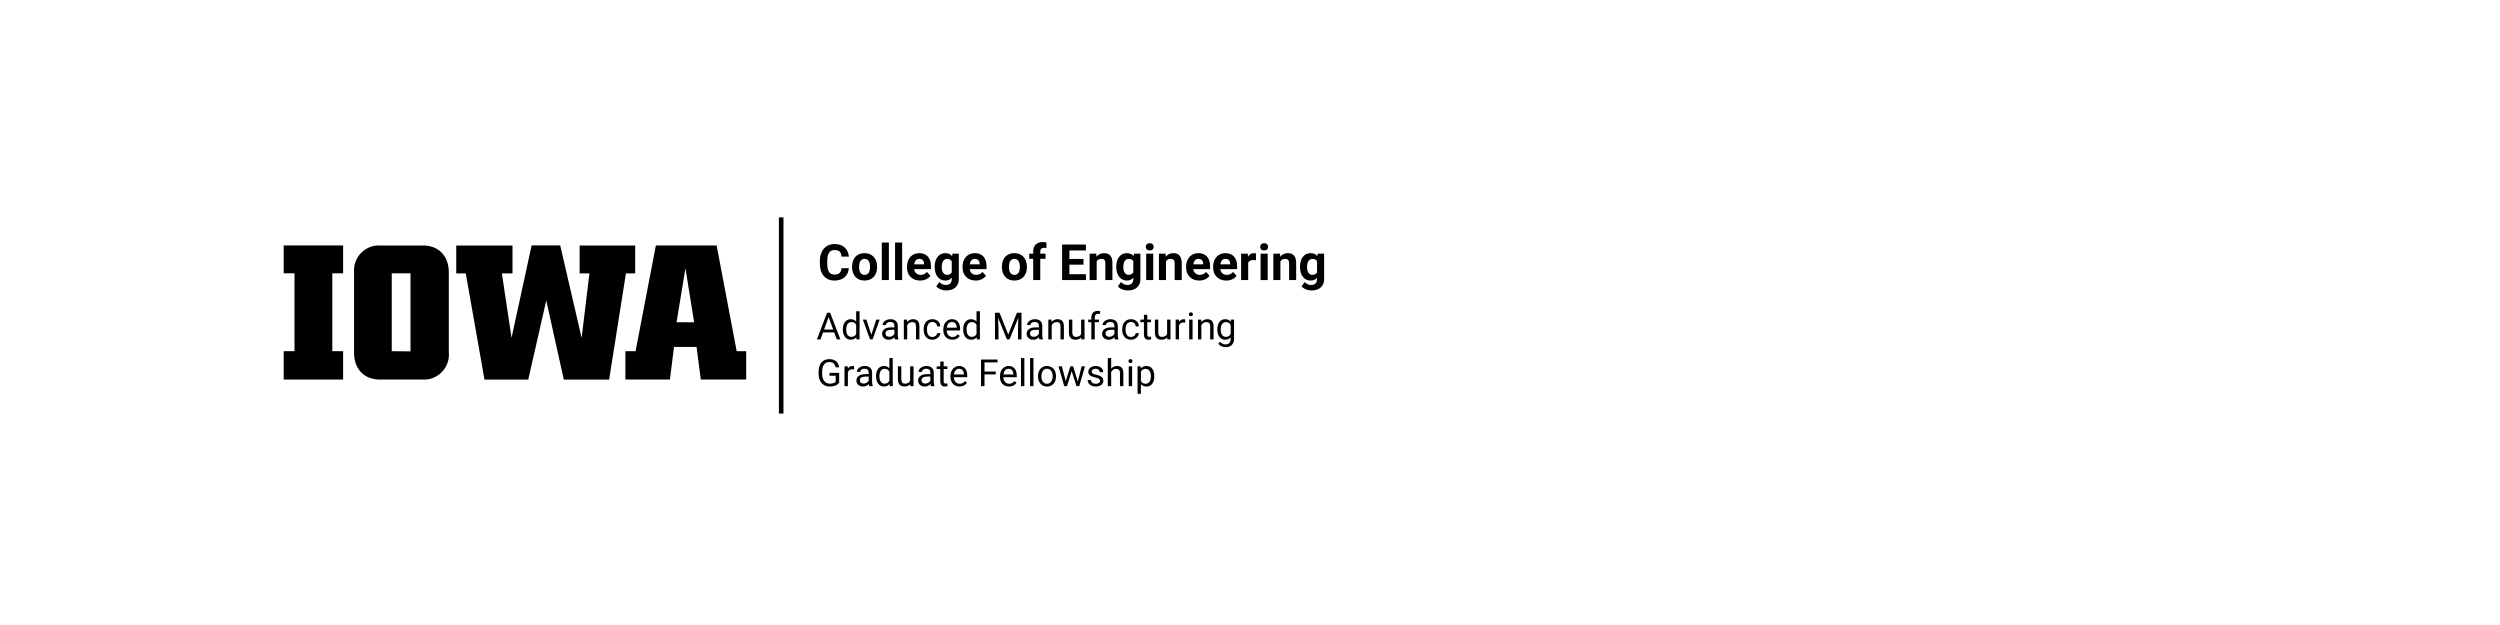 <?xml version="1.0"?>
<svg version="1.1" xmlns="http://www.w3.org/2000/svg" viewBox="0 0 400 100" role="img" aria-label="The University of Iowa College of Engineering Advanced Manufacturing&#13; Graduate Fellowship"><path fill="#000000" d="M54.9,43.73H53.17V56.19H54.9v4.54H45.39V56.19h1.73V43.73H45.39V39.27H54.9Z"/><path fill="#000000" d="M67.68,60.73H60.79c-2.5,0-4.14-1.64-4.14-4.33V43.59a4,4,0,0,1,3.66-4.31,3.85,3.85,0,0,1,.48,0h6.89c2.5,0,4.13,1.67,4.13,4.32V56.37a4,4,0,0,1-3.62,4.35A4.34,4.34,0,0,1,67.68,60.73Zm-2-4.51V43.73h-3V56.19Z"/><path fill="#000000" d="M74.52,43.74H73V39.28h9v4.46H80.3l1.55,10.31,3.21-14.79h4.57l3.43,14.79,1.25-10.31H92.74V39.28h8.89v4.46h-1.48l-2.69,17H90.21L87.4,48.08,84.52,60.74h-7Z"/><path fill="#000000" d="M100.06,56.19h1.63l3.25-16.92h9.72l3.21,16.92h1.52v4.54h-7.26l-.68-5.22h-3.61l-.65,5.22h-7.13Zm11-4.63-1.39-8.65-1.42,8.65Z"/><path fill="#000000" d="M135.81,42.915C135.766,43.527,135.54,44.009,135.133,44.36C134.725,44.712,134.188,44.888,133.521,44.888C132.792,44.888,132.218,44.642,131.801,44.151C131.383,43.66,131.174,42.987,131.174,42.13C131.174,42.13,131.174,41.782,131.174,41.782C131.174,41.235,131.27,40.754,131.463,40.337C131.655,39.92,131.931,39.601,132.289,39.378C132.647,39.155,133.063,39.044,133.537,39.044C134.193,39.044,134.722,39.22,135.123,39.571C135.524,39.923,135.756,40.416,135.818,41.052C135.818,41.052,134.646,41.052,134.646,41.052C134.618,40.685,134.515,40.418,134.34,40.253C134.164,40.088,133.896,40.005,133.537,40.005C133.146,40.005,132.854,40.145,132.66,40.425C132.466,40.705,132.366,41.139,132.361,41.728C132.361,41.728,132.361,42.157,132.361,42.157C132.361,42.772,132.454,43.221,132.64,43.505C132.827,43.789,133.12,43.931,133.521,43.931C133.883,43.931,134.153,43.848,134.332,43.683C134.51,43.517,134.612,43.261,134.638,42.915C134.638,42.915,135.81,42.915,135.81,42.915Z M136.33,42.657C136.33,42.238,136.411,41.864,136.572,41.536C136.733,41.208,136.966,40.954,137.269,40.774C137.573,40.595,137.925,40.505,138.326,40.505C138.896,40.505,139.362,40.679,139.722,41.028C140.083,41.377,140.284,41.851,140.326,42.45C140.326,42.45,140.334,42.739,140.334,42.739C140.334,43.388,140.153,43.908,139.791,44.3C139.429,44.692,138.943,44.888,138.334,44.888C137.724,44.888,137.238,44.692,136.875,44.302C136.511,43.911,136.33,43.38,136.33,42.708C136.33,42.708,136.33,42.657,136.33,42.657Z M137.459,42.739C137.459,43.14,137.534,43.447,137.685,43.659C137.836,43.871,138.052,43.978,138.334,43.978C138.607,43.978,138.821,43.873,138.974,43.663C139.128,43.453,139.205,43.118,139.205,42.657C139.205,42.264,139.128,41.959,138.974,41.743C138.821,41.527,138.605,41.419,138.326,41.419C138.05,41.419,137.836,41.526,137.685,41.741C137.534,41.956,137.459,42.289,137.459,42.739Z M142.22,44.81C142.22,44.81,141.088,44.81,141.088,44.81C141.088,44.81,141.088,38.81,141.088,38.81C141.088,38.81,142.22,38.81,142.22,38.81C142.22,38.81,142.22,44.81,142.22,44.81Z M144.342,44.81C144.342,44.81,143.209,44.81,143.209,44.81C143.209,44.81,143.209,38.81,143.209,38.81C143.209,38.81,144.342,38.81,144.342,38.81C144.342,38.81,144.342,44.81,144.342,44.81Z M147.217,44.888C146.597,44.888,146.092,44.698,145.703,44.317C145.314,43.937,145.119,43.431,145.119,42.798C145.119,42.798,145.119,42.688,145.119,42.688C145.119,42.264,145.201,41.884,145.365,41.55C145.529,41.215,145.761,40.957,146.062,40.776C146.363,40.595,146.706,40.505,147.092,40.505C147.67,40.505,148.125,40.687,148.457,41.052C148.789,41.416,148.955,41.933,148.955,42.603C148.955,42.603,148.955,43.063,148.955,43.063C148.955,43.063,146.263,43.063,146.263,43.063C146.3,43.34,146.41,43.561,146.593,43.728C146.777,43.894,147.01,43.978,147.291,43.978C147.726,43.978,148.065,43.82,148.31,43.505C148.31,43.505,148.865,44.126,148.865,44.126C148.696,44.366,148.467,44.552,148.177,44.687C147.888,44.821,147.568,44.888,147.217,44.888Z M147.088,41.419C146.864,41.419,146.682,41.494,146.543,41.645C146.403,41.797,146.314,42.013,146.275,42.294C146.275,42.294,147.845,42.294,147.845,42.294C147.845,42.294,147.845,42.204,147.845,42.204C147.84,41.954,147.773,41.761,147.642,41.624C147.512,41.487,147.327,41.419,147.088,41.419Z M149.549,42.665C149.549,42.017,149.703,41.494,150.011,41.099C150.32,40.703,150.736,40.505,151.26,40.505C151.723,40.505,152.084,40.664,152.342,40.981C152.342,40.981,152.388,40.583,152.388,40.583C152.388,40.583,153.412,40.583,153.412,40.583C153.412,40.583,153.412,44.669,153.412,44.669C153.412,45.039,153.328,45.36,153.16,45.634C152.992,45.907,152.756,46.116,152.451,46.259C152.146,46.402,151.789,46.474,151.381,46.474C151.071,46.474,150.769,46.412,150.474,46.288C150.18,46.164,149.957,46.005,149.806,45.81C149.806,45.81,150.306,45.122,150.306,45.122C150.588,45.437,150.929,45.595,151.33,45.595C151.629,45.595,151.862,45.515,152.029,45.354C152.196,45.194,152.279,44.967,152.279,44.673C152.279,44.673,152.279,44.446,152.279,44.446C152.019,44.741,151.676,44.888,151.252,44.888C150.744,44.888,150.333,44.689,150.019,44.292C149.705,43.895,149.549,43.368,149.549,42.712C149.549,42.712,149.549,42.665,149.549,42.665Z M150.677,42.747C150.677,43.13,150.754,43.43,150.908,43.647C151.062,43.865,151.273,43.974,151.541,43.974C151.885,43.974,152.131,43.845,152.279,43.587C152.279,43.587,152.279,41.81,152.279,41.81C152.128,41.552,151.885,41.423,151.549,41.423C151.278,41.423,151.065,41.534,150.91,41.755C150.755,41.976,150.677,42.307,150.677,42.747Z M156.107,44.888C155.487,44.888,154.983,44.698,154.593,44.317C154.204,43.937,154.01,43.431,154.01,42.798C154.01,42.798,154.01,42.688,154.01,42.688C154.01,42.264,154.092,41.884,154.256,41.55C154.42,41.215,154.652,40.957,154.953,40.776C155.254,40.595,155.597,40.505,155.982,40.505C156.56,40.505,157.015,40.687,157.347,41.052C157.679,41.416,157.845,41.933,157.845,42.603C157.845,42.603,157.845,43.063,157.845,43.063C157.845,43.063,155.154,43.063,155.154,43.063C155.19,43.34,155.301,43.561,155.484,43.728C155.668,43.894,155.9,43.978,156.181,43.978C156.616,43.978,156.956,43.82,157.201,43.505C157.201,43.505,157.756,44.126,157.756,44.126C157.586,44.366,157.357,44.552,157.068,44.687C156.779,44.821,156.459,44.888,156.107,44.888Z M155.978,41.419C155.754,41.419,155.573,41.494,155.433,41.645C155.294,41.797,155.205,42.013,155.166,42.294C155.166,42.294,156.736,42.294,156.736,42.294C156.736,42.294,156.736,42.204,156.736,42.204C156.731,41.954,156.663,41.761,156.533,41.624C156.403,41.487,156.218,41.419,155.978,41.419Z M157.662,44.81Z M160.302,42.657C160.302,42.238,160.383,41.864,160.545,41.536C160.706,41.208,160.939,40.954,161.242,40.774C161.545,40.595,161.898,40.505,162.299,40.505C162.869,40.505,163.334,40.679,163.695,41.028C164.056,41.377,164.257,41.851,164.299,42.45C164.299,42.45,164.306,42.739,164.306,42.739C164.306,43.388,164.125,43.908,163.763,44.3C163.401,44.692,162.916,44.888,162.306,44.888C161.697,44.888,161.211,44.692,160.847,44.302C160.484,43.911,160.302,43.38,160.302,42.708C160.302,42.708,160.302,42.657,160.302,42.657Z M161.431,42.739C161.431,43.14,161.507,43.447,161.658,43.659C161.809,43.871,162.025,43.978,162.306,43.978C162.58,43.978,162.793,43.873,162.947,43.663C163.101,43.453,163.177,43.118,163.177,42.657C163.177,42.264,163.101,41.959,162.947,41.743C162.793,41.527,162.577,41.419,162.299,41.419C162.023,41.419,161.809,41.526,161.658,41.741C161.507,41.956,161.431,42.289,161.431,42.739Z M165.31,44.81C165.31,44.81,165.31,41.411,165.31,41.411C165.31,41.411,164.681,41.411,164.681,41.411C164.681,41.411,164.681,40.583,164.681,40.583C164.681,40.583,165.31,40.583,165.31,40.583C165.31,40.583,165.31,40.224,165.31,40.224C165.31,39.75,165.446,39.382,165.718,39.12C165.991,38.858,166.371,38.728,166.861,38.728C167.017,38.728,167.209,38.754,167.435,38.806C167.435,38.806,167.424,39.681,167.424,39.681C167.33,39.657,167.215,39.645,167.08,39.645C166.655,39.645,166.443,39.845,166.443,40.243C166.443,40.243,166.443,40.583,166.443,40.583C166.443,40.583,167.283,40.583,167.283,40.583C167.283,40.583,167.283,41.411,167.283,41.411C167.283,41.411,166.443,41.411,166.443,41.411C166.443,41.411,166.443,44.81,166.443,44.81C166.443,44.81,165.31,44.81,165.31,44.81Z M167.045,44.81Z M173.357,42.345C173.357,42.345,171.107,42.345,171.107,42.345C171.107,42.345,171.107,43.868,171.107,43.868C171.107,43.868,173.748,43.868,173.748,43.868C173.748,43.868,173.748,44.81,173.748,44.81C173.748,44.81,169.935,44.81,169.935,44.81C169.935,44.81,169.935,39.122,169.935,39.122C169.935,39.122,173.74,39.122,173.74,39.122C173.74,39.122,173.74,40.071,173.74,40.071C173.74,40.071,171.107,40.071,171.107,40.071C171.107,40.071,171.107,41.427,171.107,41.427C171.107,41.427,173.357,41.427,173.357,41.427C173.357,41.427,173.357,42.345,173.357,42.345Z M175.4,40.583C175.4,40.583,175.435,41.071,175.435,41.071C175.737,40.694,176.142,40.505,176.65,40.505C177.098,40.505,177.431,40.636,177.65,40.899C177.869,41.162,177.981,41.556,177.986,42.079C177.986,42.079,177.986,44.81,177.986,44.81C177.986,44.81,176.857,44.81,176.857,44.81C176.857,44.81,176.857,42.106,176.857,42.106C176.857,41.867,176.805,41.693,176.701,41.585C176.597,41.477,176.424,41.423,176.181,41.423C175.864,41.423,175.625,41.558,175.467,41.829C175.467,41.829,175.467,44.81,175.467,44.81C175.467,44.81,174.338,44.81,174.338,44.81C174.338,44.81,174.338,40.583,174.338,40.583C174.338,40.583,175.4,40.583,175.4,40.583Z M178.599,42.665C178.599,42.017,178.754,41.494,179.062,41.099C179.371,40.703,179.787,40.505,180.31,40.505C180.774,40.505,181.135,40.664,181.392,40.981C181.392,40.981,181.439,40.583,181.439,40.583C181.439,40.583,182.463,40.583,182.463,40.583C182.463,40.583,182.463,44.669,182.463,44.669C182.463,45.039,182.379,45.36,182.211,45.634C182.043,45.907,181.806,46.116,181.502,46.259C181.197,46.402,180.84,46.474,180.431,46.474C180.121,46.474,179.819,46.412,179.525,46.288C179.231,46.164,179.008,46.005,178.857,45.81C178.857,45.81,179.357,45.122,179.357,45.122C179.638,45.437,179.98,45.595,180.381,45.595C180.68,45.595,180.913,45.515,181.08,45.354C181.246,45.194,181.33,44.967,181.33,44.673C181.33,44.673,181.33,44.446,181.33,44.446C181.069,44.741,180.727,44.888,180.302,44.888C179.795,44.888,179.384,44.689,179.07,44.292C178.756,43.895,178.599,43.368,178.599,42.712C178.599,42.712,178.599,42.665,178.599,42.665Z M179.728,42.747C179.728,43.13,179.805,43.43,179.959,43.647C180.112,43.865,180.323,43.974,180.592,43.974C180.935,43.974,181.181,43.845,181.33,43.587C181.33,43.587,181.33,41.81,181.33,41.81C181.179,41.552,180.935,41.423,180.599,41.423C180.329,41.423,180.116,41.534,179.961,41.755C179.806,41.976,179.728,42.307,179.728,42.747Z M184.521,44.81C184.521,44.81,183.388,44.81,183.388,44.81C183.388,44.81,183.388,40.583,183.388,40.583C183.388,40.583,184.521,40.583,184.521,40.583C184.521,40.583,184.521,44.81,184.521,44.81Z M183.322,39.489C183.322,39.32,183.379,39.181,183.492,39.071C183.605,38.962,183.76,38.907,183.955,38.907C184.148,38.907,184.301,38.962,184.416,39.071C184.53,39.181,184.588,39.32,184.588,39.489C184.588,39.661,184.53,39.802,184.414,39.911C184.298,40.02,184.145,40.075,183.955,40.075C183.765,40.075,183.612,40.02,183.496,39.911C183.38,39.802,183.322,39.661,183.322,39.489Z M186.49,40.583C186.49,40.583,186.525,41.071,186.525,41.071C186.827,40.694,187.232,40.505,187.74,40.505C188.188,40.505,188.521,40.636,188.74,40.899C188.959,41.162,189.071,41.556,189.076,42.079C189.076,42.079,189.076,44.81,189.076,44.81C189.076,44.81,187.947,44.81,187.947,44.81C187.947,44.81,187.947,42.106,187.947,42.106C187.947,41.867,187.895,41.693,187.791,41.585C187.687,41.477,187.513,41.423,187.271,41.423C186.954,41.423,186.715,41.558,186.556,41.829C186.556,41.829,186.556,44.81,186.556,44.81C186.556,44.81,185.427,44.81,185.427,44.81C185.427,44.81,185.427,40.583,185.427,40.583C185.427,40.583,186.49,40.583,186.49,40.583Z M191.877,44.888C191.257,44.888,190.752,44.698,190.363,44.317C189.974,43.937,189.779,43.431,189.779,42.798C189.779,42.798,189.779,42.688,189.779,42.688C189.779,42.264,189.861,41.884,190.025,41.55C190.189,41.215,190.422,40.957,190.722,40.776C191.023,40.595,191.366,40.505,191.752,40.505C192.33,40.505,192.785,40.687,193.117,41.052C193.449,41.416,193.615,41.933,193.615,42.603C193.615,42.603,193.615,43.063,193.615,43.063C193.615,43.063,190.924,43.063,190.924,43.063C190.96,43.34,191.07,43.561,191.254,43.728C191.437,43.894,191.67,43.978,191.951,43.978C192.386,43.978,192.726,43.82,192.97,43.505C192.97,43.505,193.525,44.126,193.525,44.126C193.356,44.366,193.127,44.552,192.838,44.687C192.549,44.821,192.228,44.888,191.877,44.888Z M191.748,41.419C191.524,41.419,191.342,41.494,191.203,41.645C191.064,41.797,190.974,42.013,190.935,42.294C190.935,42.294,192.506,42.294,192.506,42.294C192.506,42.294,192.506,42.204,192.506,42.204C192.5,41.954,192.433,41.761,192.302,41.624C192.172,41.487,191.987,41.419,191.748,41.419Z M196.201,44.888C195.581,44.888,195.077,44.698,194.687,44.317C194.298,43.937,194.103,43.431,194.103,42.798C194.103,42.798,194.103,42.688,194.103,42.688C194.103,42.264,194.185,41.884,194.349,41.55C194.513,41.215,194.746,40.957,195.047,40.776C195.347,40.595,195.69,40.505,196.076,40.505C196.654,40.505,197.109,40.687,197.441,41.052C197.773,41.416,197.939,41.933,197.939,42.603C197.939,42.603,197.939,43.063,197.939,43.063C197.939,43.063,195.248,43.063,195.248,43.063C195.284,43.34,195.394,43.561,195.578,43.728C195.761,43.894,195.994,43.978,196.275,43.978C196.71,43.978,197.05,43.82,197.295,43.505C197.295,43.505,197.849,44.126,197.849,44.126C197.68,44.366,197.451,44.552,197.162,44.687C196.873,44.821,196.552,44.888,196.201,44.888Z M196.072,41.419C195.848,41.419,195.666,41.494,195.527,41.645C195.388,41.797,195.299,42.013,195.26,42.294C195.26,42.294,196.83,42.294,196.83,42.294C196.83,42.294,196.83,42.204,196.83,42.204C196.825,41.954,196.757,41.761,196.627,41.624C196.496,41.487,196.312,41.419,196.072,41.419Z M200.955,41.642C200.801,41.621,200.666,41.61,200.549,41.61C200.121,41.61,199.842,41.755,199.709,42.044C199.709,42.044,199.709,44.81,199.709,44.81C199.709,44.81,198.58,44.81,198.58,44.81C198.58,44.81,198.58,40.583,198.58,40.583C198.58,40.583,199.646,40.583,199.646,40.583C199.646,40.583,199.677,41.087,199.677,41.087C199.904,40.699,200.218,40.505,200.619,40.505C200.744,40.505,200.861,40.522,200.97,40.556C200.97,40.556,200.955,41.642,200.955,41.642Z M202.83,44.81C202.83,44.81,201.697,44.81,201.697,44.81C201.697,44.81,201.697,40.583,201.697,40.583C201.697,40.583,202.83,40.583,202.83,40.583C202.83,40.583,202.83,44.81,202.83,44.81Z M201.631,39.489C201.631,39.32,201.687,39.181,201.801,39.071C201.914,38.962,202.068,38.907,202.263,38.907C202.456,38.907,202.61,38.962,202.724,39.071C202.839,39.181,202.896,39.32,202.896,39.489C202.896,39.661,202.838,39.802,202.722,39.911C202.607,40.02,202.454,40.075,202.263,40.075C202.073,40.075,201.92,40.02,201.804,39.911C201.689,39.802,201.631,39.661,201.631,39.489Z M204.799,40.583C204.799,40.583,204.834,41.071,204.834,41.071C205.136,40.694,205.541,40.505,206.049,40.505C206.496,40.505,206.83,40.636,207.049,40.899C207.267,41.162,207.379,41.556,207.385,42.079C207.385,42.079,207.385,44.81,207.385,44.81C207.385,44.81,206.256,44.81,206.256,44.81C206.256,44.81,206.256,42.106,206.256,42.106C206.256,41.867,206.204,41.693,206.099,41.585C205.995,41.477,205.822,41.423,205.58,41.423C205.262,41.423,205.024,41.558,204.865,41.829C204.865,41.829,204.865,44.81,204.865,44.81C204.865,44.81,203.736,44.81,203.736,44.81C203.736,44.81,203.736,40.583,203.736,40.583C203.736,40.583,204.799,40.583,204.799,40.583Z M207.998,42.665C207.998,42.017,208.152,41.494,208.461,41.099C208.769,40.703,209.185,40.505,209.709,40.505C210.172,40.505,210.533,40.664,210.791,40.981C210.791,40.981,210.838,40.583,210.838,40.583C210.838,40.583,211.861,40.583,211.861,40.583C211.861,40.583,211.861,44.669,211.861,44.669C211.861,45.039,211.777,45.36,211.609,45.634C211.441,45.907,211.205,46.116,210.9,46.259C210.595,46.402,210.239,46.474,209.83,46.474C209.52,46.474,209.218,46.412,208.924,46.288C208.629,46.164,208.407,46.005,208.256,45.81C208.256,45.81,208.756,45.122,208.756,45.122C209.037,45.437,209.378,45.595,209.779,45.595C210.079,45.595,210.312,45.515,210.478,45.354C210.645,45.194,210.728,44.967,210.728,44.673C210.728,44.673,210.728,44.446,210.728,44.446C210.468,44.741,210.125,44.888,209.701,44.888C209.193,44.888,208.782,44.689,208.468,44.292C208.155,43.895,207.998,43.368,207.998,42.712C207.998,42.712,207.998,42.665,207.998,42.665Z M209.127,42.747C209.127,43.13,209.204,43.43,209.357,43.647C209.511,43.865,209.722,43.974,209.99,43.974C210.334,43.974,210.58,43.845,210.728,43.587C210.728,43.587,210.728,41.81,210.728,41.81C210.577,41.552,210.334,41.423,209.998,41.423C209.727,41.423,209.514,41.534,209.359,41.755C209.204,41.976,209.127,42.307,209.127,42.747Z"/><path fill="#000000" d="M133.473,53.187C133.473,53.187,131.686,53.187,131.686,53.187C131.686,53.187,131.285,54.301,131.285,54.301C131.285,54.301,130.705,54.301,130.705,54.301C130.705,54.301,132.334,50.035,132.334,50.035C132.334,50.035,132.826,50.035,132.826,50.035C132.826,50.035,134.458,54.301,134.458,54.301C134.458,54.301,133.881,54.301,133.881,54.301C133.881,54.301,133.473,53.187,133.473,53.187Z M131.856,52.725C131.856,52.725,133.306,52.725,133.306,52.725C133.306,52.725,132.58,50.729,132.58,50.729C132.58,50.729,131.856,52.725,131.856,52.725Z M134.853,52.689C134.853,52.203,134.968,51.812,135.199,51.516C135.429,51.22,135.731,51.072,136.104,51.072C136.475,51.072,136.769,51.199,136.986,51.453C136.986,51.453,136.986,49.801,136.986,49.801C136.986,49.801,137.528,49.801,137.528,49.801C137.528,49.801,137.528,54.301,137.528,54.301C137.528,54.301,137.03,54.301,137.03,54.301C137.03,54.301,137.004,53.961,137.004,53.961C136.787,54.226,136.485,54.359,136.098,54.359C135.731,54.359,135.432,54.209,135.2,53.908C134.969,53.607,134.853,53.215,134.853,52.73C134.853,52.73,134.853,52.689,134.853,52.689Z M135.395,52.751C135.395,53.11,135.469,53.392,135.618,53.595C135.766,53.798,135.971,53.899,136.233,53.899C136.577,53.899,136.828,53.745,136.986,53.436C136.986,53.436,136.986,51.98,136.986,51.98C136.824,51.682,136.575,51.532,136.239,51.532C135.973,51.532,135.766,51.635,135.618,51.84C135.469,52.045,135.395,52.349,135.395,52.751Z M139.415,53.565C139.415,53.565,140.2,51.131,140.2,51.131C140.2,51.131,140.754,51.131,140.754,51.131C140.754,51.131,139.617,54.301,139.617,54.301C139.617,54.301,139.204,54.301,139.204,54.301C139.204,54.301,138.055,51.131,138.055,51.131C138.055,51.131,138.609,51.131,138.609,51.131C138.609,51.131,139.415,53.565,139.415,53.565Z M143.188,54.301C143.157,54.238,143.132,54.127,143.112,53.967C142.86,54.228,142.559,54.359,142.21,54.359C141.897,54.359,141.641,54.271,141.441,54.094C141.24,53.917,141.14,53.693,141.14,53.422C141.14,53.092,141.266,52.835,141.517,52.653C141.768,52.47,142.121,52.379,142.576,52.379C142.576,52.379,143.103,52.379,143.103,52.379C143.103,52.379,143.103,52.13,143.103,52.13C143.103,51.94,143.047,51.789,142.933,51.677C142.82,51.565,142.653,51.509,142.432,51.509C142.239,51.509,142.077,51.558,141.946,51.655C141.815,51.753,141.75,51.871,141.75,52.01C141.75,52.01,141.205,52.01,141.205,52.01C141.205,51.851,141.261,51.699,141.373,51.551C141.486,51.404,141.638,51.287,141.83,51.201C142.023,51.115,142.234,51.072,142.465,51.072C142.83,51.072,143.116,51.163,143.323,51.346C143.53,51.529,143.637,51.78,143.645,52.1C143.645,52.1,143.645,53.559,143.645,53.559C143.645,53.85,143.682,54.082,143.757,54.254C143.757,54.254,143.757,54.301,143.757,54.301C143.757,54.301,143.188,54.301,143.188,54.301Z M142.289,53.888C142.459,53.888,142.62,53.844,142.772,53.756C142.925,53.668,143.035,53.554,143.103,53.413C143.103,53.413,143.103,52.763,143.103,52.763C143.103,52.763,142.678,52.763,142.678,52.763C142.014,52.763,141.682,52.957,141.682,53.346C141.682,53.516,141.739,53.648,141.852,53.744C141.966,53.84,142.111,53.888,142.289,53.888Z M145.125,51.131C145.125,51.131,145.142,51.529,145.142,51.529C145.385,51.225,145.701,51.072,146.092,51.072C146.761,51.072,147.099,51.45,147.105,52.206C147.105,52.206,147.105,54.301,147.105,54.301C147.105,54.301,146.563,54.301,146.563,54.301C146.563,54.301,146.563,52.203,146.563,52.203C146.561,51.975,146.509,51.806,146.406,51.696C146.304,51.587,146.144,51.532,145.927,51.532C145.752,51.532,145.597,51.579,145.465,51.673C145.332,51.767,145.228,51.89,145.154,52.042C145.154,52.042,145.154,54.301,145.154,54.301C145.154,54.301,144.612,54.301,144.612,54.301C144.612,54.301,144.612,51.131,144.612,51.131C144.612,51.131,145.125,51.131,145.125,51.131Z M149.194,53.917C149.387,53.917,149.556,53.858,149.701,53.741C149.845,53.624,149.926,53.477,149.941,53.302C149.941,53.302,150.454,53.302,150.454,53.302C150.444,53.483,150.382,53.656,150.266,53.82C150.151,53.984,149.997,54.115,149.805,54.213C149.613,54.31,149.409,54.359,149.194,54.359C148.762,54.359,148.419,54.215,148.164,53.927C147.909,53.639,147.782,53.245,147.782,52.745C147.782,52.745,147.782,52.654,147.782,52.654C147.782,52.346,147.839,52.071,147.952,51.831C148.065,51.591,148.228,51.404,148.44,51.271C148.652,51.139,148.902,51.072,149.191,51.072C149.547,51.072,149.842,51.179,150.077,51.392C150.313,51.604,150.438,51.881,150.454,52.221C150.454,52.221,149.941,52.221,149.941,52.221C149.926,52.016,149.848,51.847,149.708,51.715C149.569,51.583,149.396,51.517,149.191,51.517C148.916,51.517,148.702,51.617,148.551,51.815C148.4,52.013,148.324,52.3,148.324,52.675C148.324,52.675,148.324,52.777,148.324,52.777C148.324,53.142,148.399,53.424,148.55,53.621C148.7,53.818,148.915,53.917,149.194,53.917Z M152.379,54.359C151.949,54.359,151.599,54.218,151.33,53.936C151.06,53.654,150.926,53.276,150.926,52.804C150.926,52.804,150.926,52.704,150.926,52.704C150.926,52.39,150.986,52.109,151.106,51.862C151.226,51.615,151.394,51.421,151.61,51.282C151.825,51.142,152.059,51.072,152.311,51.072C152.723,51.072,153.044,51.208,153.272,51.479C153.501,51.751,153.615,52.14,153.615,52.645C153.615,52.645,153.615,52.871,153.615,52.871C153.615,52.871,151.468,52.871,151.468,52.871C151.475,53.184,151.567,53.436,151.741,53.628C151.916,53.821,152.138,53.917,152.408,53.917C152.599,53.917,152.761,53.878,152.894,53.8C153.027,53.722,153.143,53.618,153.243,53.489C153.243,53.489,153.574,53.747,153.574,53.747C153.308,54.155,152.91,54.359,152.379,54.359Z M152.311,51.517C152.093,51.517,151.909,51.597,151.76,51.756C151.612,51.915,151.52,52.139,151.485,52.426C151.485,52.426,153.073,52.426,153.073,52.426C153.073,52.426,153.073,52.385,153.073,52.385C153.057,52.109,152.983,51.896,152.85,51.745C152.718,51.593,152.538,51.517,152.311,51.517Z M154.11,52.689C154.11,52.203,154.225,51.812,154.456,51.516C154.686,51.22,154.988,51.072,155.361,51.072C155.732,51.072,156.026,51.199,156.243,51.453C156.243,51.453,156.243,49.801,156.243,49.801C156.243,49.801,156.785,49.801,156.785,49.801C156.785,49.801,156.785,54.301,156.785,54.301C156.785,54.301,156.287,54.301,156.287,54.301C156.287,54.301,156.26,53.961,156.26,53.961C156.044,54.226,155.742,54.359,155.355,54.359C154.988,54.359,154.689,54.209,154.457,53.908C154.226,53.607,154.11,53.215,154.11,52.73C154.11,52.73,154.11,52.689,154.11,52.689Z M154.652,52.751C154.652,53.11,154.726,53.392,154.875,53.595C155.023,53.798,155.228,53.899,155.49,53.899C155.834,53.899,156.085,53.745,156.243,53.436C156.243,53.436,156.243,51.98,156.243,51.98C156.081,51.682,155.832,51.532,155.496,51.532C155.23,51.532,155.023,51.635,154.875,51.84C154.726,52.045,154.652,52.349,154.652,52.751Z M157.04,54.301Z M159.923,50.035C159.923,50.035,161.317,53.516,161.317,53.516C161.317,53.516,162.712,50.035,162.712,50.035C162.712,50.035,163.441,50.035,163.441,50.035C163.441,50.035,163.441,54.301,163.441,54.301C163.441,54.301,162.879,54.301,162.879,54.301C162.879,54.301,162.879,52.64,162.879,52.64C162.879,52.64,162.931,50.847,162.931,50.847C162.931,50.847,161.531,54.301,161.531,54.301C161.531,54.301,161.1,54.301,161.1,54.301C161.1,54.301,159.703,50.855,159.703,50.855C159.703,50.855,159.759,52.64,159.759,52.64C159.759,52.64,159.759,54.301,159.759,54.301C159.759,54.301,159.196,54.301,159.196,54.301C159.196,54.301,159.196,50.035,159.196,50.035C159.196,50.035,159.923,50.035,159.923,50.035Z M166.306,54.301C166.275,54.238,166.25,54.127,166.23,53.967C165.978,54.228,165.677,54.359,165.328,54.359C165.015,54.359,164.759,54.271,164.559,54.094C164.359,53.917,164.259,53.693,164.259,53.422C164.259,53.092,164.384,52.835,164.635,52.653C164.886,52.47,165.239,52.379,165.694,52.379C165.694,52.379,166.221,52.379,166.221,52.379C166.221,52.379,166.221,52.13,166.221,52.13C166.221,51.94,166.165,51.789,166.051,51.677C165.938,51.565,165.771,51.509,165.551,51.509C165.357,51.509,165.195,51.558,165.064,51.655C164.933,51.753,164.868,51.871,164.868,52.01C164.868,52.01,164.323,52.01,164.323,52.01C164.323,51.851,164.379,51.699,164.491,51.551C164.604,51.404,164.756,51.287,164.948,51.201C165.141,51.115,165.352,51.072,165.583,51.072C165.948,51.072,166.234,51.163,166.441,51.346C166.648,51.529,166.756,51.78,166.763,52.1C166.763,52.1,166.763,53.559,166.763,53.559C166.763,53.85,166.801,54.082,166.875,54.254C166.875,54.254,166.875,54.301,166.875,54.301C166.875,54.301,166.306,54.301,166.306,54.301Z M165.407,53.888C165.577,53.888,165.738,53.844,165.89,53.756C166.043,53.668,166.153,53.554,166.221,53.413C166.221,53.413,166.221,52.763,166.221,52.763C166.221,52.763,165.797,52.763,165.797,52.763C165.133,52.763,164.801,52.957,164.801,53.346C164.801,53.516,164.857,53.648,164.97,53.744C165.084,53.84,165.229,53.888,165.407,53.888Z M168.243,51.131C168.243,51.131,168.26,51.529,168.26,51.529C168.503,51.225,168.819,51.072,169.21,51.072C169.88,51.072,170.218,51.45,170.223,52.206C170.223,52.206,170.223,54.301,170.223,54.301C170.223,54.301,169.681,54.301,169.681,54.301C169.681,54.301,169.681,52.203,169.681,52.203C169.679,51.975,169.627,51.806,169.525,51.696C169.422,51.587,169.262,51.532,169.046,51.532C168.87,51.532,168.716,51.579,168.583,51.673C168.45,51.767,168.346,51.89,168.272,52.042C168.272,52.042,168.272,54.301,168.272,54.301C168.272,54.301,167.73,54.301,167.73,54.301C167.73,54.301,167.73,51.131,167.73,51.131C167.73,51.131,168.243,51.131,168.243,51.131Z M172.998,53.987C172.787,54.235,172.477,54.359,172.069,54.359C171.731,54.359,171.474,54.261,171.297,54.065C171.12,53.869,171.031,53.578,171.029,53.193C171.029,53.193,171.029,51.131,171.029,51.131C171.029,51.131,171.571,51.131,171.571,51.131C171.571,51.131,171.571,53.179,171.571,53.179C171.571,53.659,171.766,53.899,172.157,53.899C172.571,53.899,172.846,53.745,172.983,53.436C172.983,53.436,172.983,51.131,172.983,51.131C172.983,51.131,173.525,51.131,173.525,51.131C173.525,51.131,173.525,54.301,173.525,54.301C173.525,54.301,173.01,54.301,173.01,54.301C173.01,54.301,172.998,53.987,172.998,53.987Z M174.615,54.301C174.615,54.301,174.615,51.55,174.615,51.55C174.615,51.55,174.114,51.55,174.114,51.55C174.114,51.55,174.114,51.131,174.114,51.131C174.114,51.131,174.615,51.131,174.615,51.131C174.615,51.131,174.615,50.806,174.615,50.806C174.615,50.466,174.706,50.203,174.887,50.017C175.069,49.832,175.326,49.739,175.658,49.739C175.783,49.739,175.907,49.756,176.03,49.789C176.03,49.789,176.001,50.228,176.001,50.228C175.909,50.211,175.811,50.202,175.708,50.202C175.532,50.202,175.396,50.253,175.301,50.356C175.205,50.458,175.157,50.605,175.157,50.797C175.157,50.797,175.157,51.131,175.157,51.131C175.157,51.131,175.834,51.131,175.834,51.131C175.834,51.131,175.834,51.55,175.834,51.55C175.834,51.55,175.157,51.55,175.157,51.55C175.157,51.55,175.157,54.301,175.157,54.301C175.157,54.301,174.615,54.301,174.615,54.301Z M178.388,54.301C178.357,54.238,178.332,54.127,178.312,53.967C178.06,54.228,177.759,54.359,177.41,54.359C177.097,54.359,176.841,54.271,176.641,54.094C176.441,53.917,176.341,53.693,176.341,53.422C176.341,53.092,176.466,52.835,176.717,52.653C176.968,52.47,177.321,52.379,177.776,52.379C177.776,52.379,178.303,52.379,178.303,52.379C178.303,52.379,178.303,52.13,178.303,52.13C178.303,51.94,178.247,51.789,178.134,51.677C178.02,51.565,177.853,51.509,177.633,51.509C177.439,51.509,177.277,51.558,177.146,51.655C177.015,51.753,176.95,51.871,176.95,52.01C176.95,52.01,176.405,52.01,176.405,52.01C176.405,51.851,176.461,51.699,176.573,51.551C176.686,51.404,176.838,51.287,177.03,51.201C177.223,51.115,177.434,51.072,177.665,51.072C178.03,51.072,178.316,51.163,178.523,51.346C178.73,51.529,178.838,51.78,178.845,52.1C178.845,52.1,178.845,53.559,178.845,53.559C178.845,53.85,178.883,54.082,178.957,54.254C178.957,54.254,178.957,54.301,178.957,54.301C178.957,54.301,178.388,54.301,178.388,54.301Z M177.489,53.888C177.659,53.888,177.82,53.844,177.972,53.756C178.125,53.668,178.235,53.554,178.303,53.413C178.303,53.413,178.303,52.763,178.303,52.763C178.303,52.763,177.879,52.763,177.879,52.763C177.215,52.763,176.883,52.957,176.883,53.346C176.883,53.516,176.939,53.648,177.052,53.744C177.166,53.84,177.311,53.888,177.489,53.888Z M180.967,53.917C181.16,53.917,181.329,53.858,181.473,53.741C181.618,53.624,181.698,53.477,181.714,53.302C181.714,53.302,182.226,53.302,182.226,53.302C182.217,53.483,182.154,53.656,182.039,53.82C181.924,53.984,181.77,54.115,181.577,54.213C181.385,54.31,181.181,54.359,180.967,54.359C180.535,54.359,180.192,54.215,179.937,53.927C179.682,53.639,179.554,53.245,179.554,52.745C179.554,52.745,179.554,52.654,179.554,52.654C179.554,52.346,179.611,52.071,179.724,51.831C179.838,51.591,180,51.404,180.212,51.271C180.424,51.139,180.675,51.072,180.964,51.072C181.319,51.072,181.614,51.179,181.85,51.392C182.085,51.604,182.211,51.881,182.226,52.221C182.226,52.221,181.714,52.221,181.714,52.221C181.698,52.016,181.62,51.847,181.481,51.715C181.341,51.583,181.169,51.517,180.964,51.517C180.688,51.517,180.475,51.617,180.323,51.815C180.172,52.013,180.096,52.3,180.096,52.675C180.096,52.675,180.096,52.777,180.096,52.777C180.096,53.142,180.172,53.424,180.322,53.621C180.472,53.818,180.687,53.917,180.967,53.917Z M183.571,50.363C183.571,50.363,183.571,51.131,183.571,51.131C183.571,51.131,184.163,51.131,184.163,51.131C184.163,51.131,184.163,51.55,184.163,51.55C184.163,51.55,183.571,51.55,183.571,51.55C183.571,51.55,183.571,53.516,183.571,53.516C183.571,53.642,183.597,53.738,183.65,53.801C183.703,53.865,183.793,53.896,183.92,53.896C183.982,53.896,184.068,53.885,184.177,53.861C184.177,53.861,184.177,54.301,184.177,54.301C184.035,54.34,183.896,54.359,183.761,54.359C183.519,54.359,183.337,54.286,183.214,54.14C183.091,53.993,183.029,53.785,183.029,53.516C183.029,53.516,183.029,51.55,183.029,51.55C183.029,51.55,182.452,51.55,182.452,51.55C182.452,51.55,182.452,51.131,182.452,51.131C182.452,51.131,183.029,51.131,183.029,51.131C183.029,51.131,183.029,50.363,183.029,50.363C183.029,50.363,183.571,50.363,183.571,50.363Z M186.753,53.987C186.542,54.235,186.232,54.359,185.824,54.359C185.486,54.359,185.229,54.261,185.052,54.065C184.875,53.869,184.786,53.578,184.784,53.193C184.784,53.193,184.784,51.131,184.784,51.131C184.784,51.131,185.326,51.131,185.326,51.131C185.326,51.131,185.326,53.179,185.326,53.179C185.326,53.659,185.521,53.899,185.912,53.899C186.326,53.899,186.601,53.745,186.738,53.436C186.738,53.436,186.738,51.131,186.738,51.131C186.738,51.131,187.28,51.131,187.28,51.131C187.28,51.131,187.28,54.301,187.28,54.301C187.28,54.301,186.764,54.301,186.764,54.301C186.764,54.301,186.753,53.987,186.753,53.987Z M189.635,51.617C189.553,51.603,189.465,51.597,189.369,51.597C189.013,51.597,188.772,51.748,188.645,52.051C188.645,52.051,188.645,54.301,188.645,54.301C188.645,54.301,188.103,54.301,188.103,54.301C188.103,54.301,188.103,51.131,188.103,51.131C188.103,51.131,188.631,51.131,188.631,51.131C188.631,51.131,188.639,51.497,188.639,51.497C188.817,51.214,189.069,51.072,189.395,51.072C189.501,51.072,189.581,51.086,189.635,51.113C189.635,51.113,189.635,51.617,189.635,51.617Z M190.81,54.301C190.81,54.301,190.268,54.301,190.268,54.301C190.268,54.301,190.268,51.131,190.268,51.131C190.268,51.131,190.81,51.131,190.81,51.131C190.81,51.131,190.81,54.301,190.81,54.301Z M190.224,50.29C190.224,50.202,190.251,50.128,190.305,50.067C190.359,50.007,190.438,49.976,190.544,49.976C190.649,49.976,190.729,50.007,190.784,50.067C190.839,50.128,190.866,50.202,190.866,50.29C190.866,50.378,190.839,50.451,190.784,50.51C190.729,50.568,190.649,50.598,190.544,50.598C190.438,50.598,190.359,50.568,190.305,50.51C190.251,50.451,190.224,50.378,190.224,50.29Z M192.19,51.131C192.19,51.131,192.208,51.529,192.208,51.529C192.45,51.225,192.766,51.072,193.157,51.072C193.827,51.072,194.165,51.45,194.171,52.206C194.171,52.206,194.171,54.301,194.171,54.301C194.171,54.301,193.629,54.301,193.629,54.301C193.629,54.301,193.629,52.203,193.629,52.203C193.627,51.975,193.574,51.806,193.472,51.696C193.369,51.587,193.21,51.532,192.993,51.532C192.817,51.532,192.663,51.579,192.53,51.673C192.397,51.767,192.294,51.89,192.219,52.042C192.219,52.042,192.219,54.301,192.219,54.301C192.219,54.301,191.677,54.301,191.677,54.301C191.677,54.301,191.677,51.131,191.677,51.131C191.677,51.131,192.19,51.131,192.19,51.131Z M194.771,52.689C194.771,52.195,194.885,51.802,195.114,51.51C195.343,51.218,195.645,51.072,196.022,51.072C196.409,51.072,196.711,51.209,196.927,51.482C196.927,51.482,196.954,51.131,196.954,51.131C196.954,51.131,197.449,51.131,197.449,51.131C197.449,51.131,197.449,54.225,197.449,54.225C197.449,54.635,197.327,54.958,197.084,55.194C196.841,55.431,196.514,55.549,196.104,55.549C195.876,55.549,195.652,55.5,195.433,55.402C195.215,55.305,195.048,55.171,194.932,55.001C194.932,55.001,195.214,54.676,195.214,54.676C195.446,54.963,195.73,55.106,196.066,55.106C196.33,55.106,196.535,55.032,196.683,54.884C196.83,54.735,196.904,54.526,196.904,54.257C196.904,54.257,196.904,53.984,196.904,53.984C196.687,54.234,196.391,54.359,196.016,54.359C195.645,54.359,195.345,54.21,195.115,53.911C194.886,53.612,194.771,53.205,194.771,52.689Z M195.316,52.751C195.316,53.108,195.389,53.389,195.536,53.593C195.682,53.797,195.887,53.899,196.151,53.899C196.493,53.899,196.744,53.744,196.904,53.434C196.904,53.434,196.904,51.986,196.904,51.986C196.738,51.684,196.489,51.532,196.157,51.532C195.893,51.532,195.687,51.635,195.539,51.84C195.39,52.045,195.316,52.349,195.316,52.751Z"/><path fill="#000000" d="M134.267,61.226C134.123,61.433,133.921,61.588,133.662,61.691C133.404,61.793,133.102,61.844,132.759,61.844C132.411,61.844,132.102,61.763,131.833,61.6C131.563,61.437,131.355,61.205,131.207,60.904C131.06,60.603,130.984,60.255,130.98,59.858C130.98,59.858,130.98,59.486,130.98,59.486C130.98,58.843,131.13,58.345,131.43,57.992C131.73,57.638,132.151,57.462,132.694,57.462C133.139,57.462,133.498,57.575,133.769,57.803C134.041,58.031,134.207,58.353,134.267,58.771C134.267,58.771,133.705,58.771,133.705,58.771C133.599,58.207,133.263,57.925,132.697,57.925C132.32,57.925,132.034,58.057,131.84,58.322C131.646,58.586,131.548,58.969,131.546,59.471C131.546,59.471,131.546,59.82,131.546,59.82C131.546,60.299,131.655,60.679,131.874,60.961C132.093,61.243,132.388,61.385,132.761,61.385C132.972,61.385,133.157,61.361,133.315,61.314C133.473,61.267,133.604,61.188,133.708,61.077C133.708,61.077,133.708,60.119,133.708,60.119C133.708,60.119,132.72,60.119,132.72,60.119C132.72,60.119,132.72,59.662,132.72,59.662C132.72,59.662,134.267,59.662,134.267,59.662C134.267,59.662,134.267,61.226,134.267,61.226Z M136.652,59.102C136.57,59.089,136.481,59.082,136.385,59.082C136.03,59.082,135.789,59.233,135.662,59.536C135.662,59.536,135.662,61.786,135.662,61.786C135.662,61.786,135.12,61.786,135.12,61.786C135.12,61.786,135.12,58.616,135.12,58.616C135.12,58.616,135.647,58.616,135.647,58.616C135.647,58.616,135.656,58.982,135.656,58.982C135.834,58.699,136.086,58.557,136.412,58.557C136.517,58.557,136.597,58.571,136.652,58.598C136.652,58.598,136.652,59.102,136.652,59.102Z M139.078,61.786C139.047,61.723,139.021,61.612,139.002,61.452C138.75,61.714,138.449,61.844,138.099,61.844C137.787,61.844,137.53,61.756,137.33,61.579C137.13,61.403,137.03,61.178,137.03,60.907C137.03,60.577,137.155,60.321,137.406,60.138C137.657,59.955,138.01,59.864,138.466,59.864C138.466,59.864,138.993,59.864,138.993,59.864C138.993,59.864,138.993,59.615,138.993,59.615C138.993,59.426,138.936,59.275,138.823,59.162C138.71,59.05,138.543,58.994,138.322,58.994C138.129,58.994,137.967,59.043,137.836,59.14C137.705,59.238,137.639,59.356,137.639,59.495C137.639,59.495,137.094,59.495,137.094,59.495C137.094,59.337,137.151,59.184,137.263,59.036C137.375,58.889,137.528,58.772,137.72,58.686C137.912,58.6,138.124,58.557,138.354,58.557C138.719,58.557,139.006,58.649,139.213,58.831C139.42,59.014,139.527,59.265,139.535,59.586C139.535,59.586,139.535,61.045,139.535,61.045C139.535,61.336,139.572,61.567,139.646,61.739C139.646,61.739,139.646,61.786,139.646,61.786C139.646,61.786,139.078,61.786,139.078,61.786Z M138.178,61.373C138.348,61.373,138.51,61.329,138.662,61.241C138.814,61.153,138.925,61.039,138.993,60.898C138.993,60.898,138.993,60.248,138.993,60.248C138.993,60.248,138.568,60.248,138.568,60.248C137.904,60.248,137.572,60.442,137.572,60.831C137.572,61.001,137.629,61.134,137.742,61.229C137.855,61.325,138.001,61.373,138.178,61.373Z M140.165,60.175C140.165,59.688,140.28,59.297,140.51,59.001C140.741,58.705,141.043,58.557,141.416,58.557C141.787,58.557,142.081,58.684,142.298,58.938C142.298,58.938,142.298,57.286,142.298,57.286C142.298,57.286,142.84,57.286,142.84,57.286C142.84,57.286,142.84,61.786,142.84,61.786C142.84,61.786,142.342,61.786,142.342,61.786C142.342,61.786,142.315,61.446,142.315,61.446C142.098,61.712,141.797,61.844,141.41,61.844C141.043,61.844,140.743,61.694,140.512,61.393C140.28,61.093,140.165,60.7,140.165,60.216C140.165,60.216,140.165,60.175,140.165,60.175Z M140.707,60.236C140.707,60.595,140.781,60.877,140.929,61.08C141.078,61.283,141.283,61.385,141.545,61.385C141.888,61.385,142.139,61.23,142.298,60.922C142.298,60.922,142.298,59.466,142.298,59.466C142.135,59.167,141.886,59.017,141.551,59.017C141.285,59.017,141.078,59.12,140.929,59.325C140.781,59.53,140.707,59.834,140.707,60.236Z M145.637,61.472C145.426,61.72,145.117,61.844,144.709,61.844C144.371,61.844,144.114,61.746,143.937,61.55C143.76,61.354,143.671,61.063,143.669,60.678C143.669,60.678,143.669,58.616,143.669,58.616C143.669,58.616,144.211,58.616,144.211,58.616C144.211,58.616,144.211,60.664,144.211,60.664C144.211,61.144,144.406,61.385,144.797,61.385C145.211,61.385,145.486,61.23,145.623,60.922C145.623,60.922,145.623,58.616,145.623,58.616C145.623,58.616,146.165,58.616,146.165,58.616C146.165,58.616,146.165,61.786,146.165,61.786C146.165,61.786,145.649,61.786,145.649,61.786C145.649,61.786,145.637,61.472,145.637,61.472Z M148.945,61.786C148.914,61.723,148.888,61.612,148.869,61.452C148.617,61.714,148.316,61.844,147.967,61.844C147.654,61.844,147.398,61.756,147.197,61.579C146.997,61.403,146.897,61.178,146.897,60.907C146.897,60.577,147.023,60.321,147.274,60.138C147.525,59.955,147.878,59.864,148.333,59.864C148.333,59.864,148.86,59.864,148.86,59.864C148.86,59.864,148.86,59.615,148.86,59.615C148.86,59.426,148.803,59.275,148.69,59.162C148.577,59.05,148.41,58.994,148.189,58.994C147.996,58.994,147.834,59.043,147.703,59.14C147.572,59.238,147.507,59.356,147.507,59.495C147.507,59.495,146.962,59.495,146.962,59.495C146.962,59.337,147.018,59.184,147.13,59.036C147.242,58.889,147.395,58.772,147.587,58.686C147.78,58.6,147.991,58.557,148.221,58.557C148.587,58.557,148.873,58.649,149.08,58.831C149.287,59.014,149.394,59.265,149.402,59.586C149.402,59.586,149.402,61.045,149.402,61.045C149.402,61.336,149.439,61.567,149.513,61.739C149.513,61.739,149.513,61.786,149.513,61.786C149.513,61.786,148.945,61.786,148.945,61.786Z M148.046,61.373C148.216,61.373,148.377,61.329,148.529,61.241C148.681,61.153,148.792,61.039,148.86,60.898C148.86,60.898,148.86,60.248,148.86,60.248C148.86,60.248,148.435,60.248,148.435,60.248C147.771,60.248,147.439,60.442,147.439,60.831C147.439,61.001,147.496,61.134,147.609,61.229C147.722,61.325,147.868,61.373,148.046,61.373Z M150.987,57.848C150.987,57.848,150.987,58.616,150.987,58.616C150.987,58.616,151.579,58.616,151.579,58.616C151.579,58.616,151.579,59.035,151.579,59.035C151.579,59.035,150.987,59.035,150.987,59.035C150.987,59.035,150.987,61.001,150.987,61.001C150.987,61.128,151.013,61.223,151.066,61.286C151.119,61.35,151.209,61.382,151.336,61.382C151.398,61.382,151.484,61.37,151.593,61.346C151.593,61.346,151.593,61.786,151.593,61.786C151.451,61.825,151.312,61.844,151.177,61.844C150.935,61.844,150.753,61.771,150.63,61.625C150.507,61.478,150.445,61.27,150.445,61.001C150.445,61.001,150.445,59.035,150.445,59.035C150.445,59.035,149.868,59.035,149.868,59.035C149.868,59.035,149.868,58.616,149.868,58.616C149.868,58.616,150.445,58.616,150.445,58.616C150.445,58.616,150.445,57.848,150.445,57.848C150.445,57.848,150.987,57.848,150.987,57.848Z M153.527,61.844C153.097,61.844,152.748,61.703,152.478,61.421C152.209,61.139,152.074,60.761,152.074,60.289C152.074,60.289,152.074,60.189,152.074,60.189C152.074,59.875,152.134,59.594,152.254,59.347C152.374,59.1,152.542,58.906,152.758,58.767C152.974,58.627,153.208,58.557,153.46,58.557C153.872,58.557,154.192,58.693,154.421,58.965C154.649,59.236,154.763,59.625,154.763,60.131C154.763,60.131,154.763,60.356,154.763,60.356C154.763,60.356,152.616,60.356,152.616,60.356C152.624,60.669,152.715,60.921,152.89,61.114C153.065,61.306,153.287,61.402,153.556,61.402C153.748,61.402,153.91,61.363,154.043,61.285C154.176,61.207,154.292,61.103,154.391,60.974C154.391,60.974,154.722,61.232,154.722,61.232C154.457,61.64,154.058,61.844,153.527,61.844Z M153.46,59.003C153.241,59.003,153.057,59.082,152.909,59.241C152.76,59.401,152.669,59.624,152.634,59.911C152.634,59.911,154.221,59.911,154.221,59.911C154.221,59.911,154.221,59.87,154.221,59.87C154.206,59.594,154.132,59.381,153.999,59.23C153.866,59.078,153.686,59.003,153.46,59.003Z M154.804,61.786Z M159.313,59.902C159.313,59.902,157.523,59.902,157.523,59.902C157.523,59.902,157.523,61.786,157.523,61.786C157.523,61.786,156.961,61.786,156.961,61.786C156.961,61.786,156.961,57.52,156.961,57.52C156.961,57.52,159.603,57.52,159.603,57.52C159.603,57.52,159.603,57.983,159.603,57.983C159.603,57.983,157.523,57.983,157.523,57.983C157.523,57.983,157.523,59.442,157.523,59.442C157.523,59.442,159.313,59.442,159.313,59.442C159.313,59.442,159.313,59.902,159.313,59.902Z M161.446,61.844C161.016,61.844,160.667,61.703,160.397,61.421C160.128,61.139,159.993,60.761,159.993,60.289C159.993,60.289,159.993,60.189,159.993,60.189C159.993,59.875,160.053,59.594,160.173,59.347C160.293,59.1,160.461,58.906,160.677,58.767C160.893,58.627,161.127,58.557,161.379,58.557C161.791,58.557,162.111,58.693,162.34,58.965C162.568,59.236,162.682,59.625,162.682,60.131C162.682,60.131,162.682,60.356,162.682,60.356C162.682,60.356,160.535,60.356,160.535,60.356C160.543,60.669,160.634,60.921,160.809,61.114C160.984,61.306,161.206,61.402,161.475,61.402C161.667,61.402,161.829,61.363,161.962,61.285C162.094,61.207,162.211,61.103,162.31,60.974C162.31,60.974,162.641,61.232,162.641,61.232C162.376,61.64,161.977,61.844,161.446,61.844Z M161.379,59.003C161.16,59.003,160.976,59.082,160.828,59.241C160.679,59.401,160.588,59.624,160.552,59.911C160.552,59.911,162.14,59.911,162.14,59.911C162.14,59.911,162.14,59.87,162.14,59.87C162.125,59.594,162.051,59.381,161.918,59.23C161.785,59.078,161.605,59.003,161.379,59.003Z M163.898,61.786C163.898,61.786,163.356,61.786,163.356,61.786C163.356,61.786,163.356,57.286,163.356,57.286C163.356,57.286,163.898,57.286,163.898,57.286C163.898,57.286,163.898,61.786,163.898,61.786Z M165.354,61.786C165.354,61.786,164.812,61.786,164.812,61.786C164.812,61.786,164.812,57.286,164.812,57.286C164.812,57.286,165.354,57.286,165.354,57.286C165.354,57.286,165.354,61.786,165.354,61.786Z M166.078,60.172C166.078,59.861,166.139,59.582,166.261,59.334C166.383,59.086,166.553,58.894,166.771,58.76C166.989,58.625,167.237,58.557,167.516,58.557C167.948,58.557,168.297,58.707,168.564,59.006C168.83,59.304,168.964,59.702,168.964,60.198C168.964,60.198,168.964,60.236,168.964,60.236C168.964,60.545,168.905,60.822,168.786,61.067C168.668,61.312,168.499,61.503,168.28,61.639C168.06,61.776,167.807,61.844,167.522,61.844C167.093,61.844,166.744,61.695,166.478,61.396C166.211,61.097,166.078,60.702,166.078,60.21C166.078,60.21,166.078,60.172,166.078,60.172Z M166.623,60.236C166.623,60.588,166.704,60.87,166.867,61.083C167.03,61.296,167.249,61.402,167.522,61.402C167.798,61.402,168.016,61.294,168.178,61.078C168.341,60.863,168.422,60.56,168.422,60.172C168.422,59.824,168.339,59.542,168.174,59.326C168.009,59.111,167.79,59.003,167.516,59.003C167.249,59.003,167.033,59.109,166.869,59.322C166.705,59.535,166.623,59.84,166.623,60.236Z M172.45,61.039C172.45,61.039,173.059,58.616,173.059,58.616C173.059,58.616,173.601,58.616,173.601,58.616C173.601,58.616,172.678,61.786,172.678,61.786C172.678,61.786,172.239,61.786,172.239,61.786C172.239,61.786,171.468,59.384,171.468,59.384C171.468,59.384,170.718,61.786,170.718,61.786C170.718,61.786,170.279,61.786,170.279,61.786C170.279,61.786,169.359,58.616,169.359,58.616C169.359,58.616,169.898,58.616,169.898,58.616C169.898,58.616,170.522,60.989,170.522,60.989C170.522,60.989,171.26,58.616,171.26,58.616C171.26,58.616,171.697,58.616,171.697,58.616C171.697,58.616,172.45,61.039,172.45,61.039Z M175.998,60.945C175.998,60.799,175.943,60.685,175.832,60.604C175.722,60.523,175.53,60.453,175.255,60.394C174.981,60.336,174.763,60.265,174.602,60.183C174.441,60.101,174.322,60.004,174.244,59.89C174.167,59.777,174.129,59.642,174.129,59.486C174.129,59.226,174.239,59.007,174.458,58.827C174.678,58.647,174.959,58.557,175.301,58.557C175.66,58.557,175.951,58.65,176.175,58.836C176.399,59.021,176.51,59.259,176.51,59.548C176.51,59.548,175.966,59.548,175.966,59.548C175.966,59.399,175.903,59.271,175.777,59.164C175.651,59.056,175.492,59.003,175.301,59.003C175.103,59.003,174.949,59.046,174.838,59.132C174.726,59.218,174.671,59.33,174.671,59.468C174.671,59.599,174.722,59.698,174.826,59.764C174.929,59.831,175.116,59.894,175.387,59.955C175.657,60.015,175.877,60.088,176.045,60.172C176.213,60.256,176.337,60.357,176.418,60.475C176.499,60.593,176.54,60.737,176.54,60.907C176.54,61.19,176.426,61.417,176.2,61.588C175.973,61.759,175.679,61.844,175.318,61.844C175.064,61.844,174.84,61.8,174.644,61.71C174.449,61.62,174.296,61.494,174.186,61.333C174.075,61.172,174.02,60.998,174.02,60.81C174.02,60.81,174.562,60.81,174.562,60.81C174.572,60.992,174.645,61.136,174.78,61.242C174.916,61.349,175.095,61.402,175.318,61.402C175.523,61.402,175.688,61.361,175.812,61.278C175.936,61.195,175.998,61.084,175.998,60.945Z M177.788,59C178.028,58.705,178.341,58.557,178.725,58.557C179.395,58.557,179.733,58.935,179.739,59.691C179.739,59.691,179.739,61.786,179.739,61.786C179.739,61.786,179.197,61.786,179.197,61.786C179.197,61.786,179.197,59.688,179.197,59.688C179.195,59.46,179.143,59.291,179.04,59.181C178.938,59.072,178.778,59.017,178.561,59.017C178.385,59.017,178.231,59.064,178.098,59.158C177.966,59.252,177.862,59.375,177.788,59.527C177.788,59.527,177.788,61.786,177.788,61.786C177.788,61.786,177.246,61.786,177.246,61.786C177.246,61.786,177.246,57.286,177.246,57.286C177.246,57.286,177.788,57.286,177.788,57.286C177.788,57.286,177.788,59,177.788,59Z M181.139,61.786C181.139,61.786,180.597,61.786,180.597,61.786C180.597,61.786,180.597,58.616,180.597,58.616C180.597,58.616,181.139,58.616,181.139,58.616C181.139,58.616,181.139,61.786,181.139,61.786Z M180.553,57.775C180.553,57.687,180.58,57.613,180.634,57.552C180.688,57.492,180.767,57.462,180.873,57.462C180.978,57.462,181.058,57.492,181.113,57.552C181.168,57.613,181.195,57.687,181.195,57.775C181.195,57.863,181.168,57.936,181.113,57.995C181.058,58.053,180.978,58.083,180.873,58.083C180.767,58.083,180.688,58.053,180.634,57.995C180.58,57.936,180.553,57.863,180.553,57.775Z M184.684,60.236C184.684,60.718,184.574,61.107,184.353,61.402C184.133,61.697,183.834,61.844,183.457,61.844C183.072,61.844,182.769,61.722,182.549,61.478C182.549,61.478,182.549,63.005,182.549,63.005C182.549,63.005,182.007,63.005,182.007,63.005C182.007,63.005,182.007,58.616,182.007,58.616C182.007,58.616,182.502,58.616,182.502,58.616C182.502,58.616,182.528,58.968,182.528,58.968C182.749,58.694,183.055,58.557,183.448,58.557C183.829,58.557,184.13,58.701,184.352,58.988C184.573,59.275,184.684,59.675,184.684,60.186C184.684,60.186,184.684,60.236,184.684,60.236Z M184.142,60.175C184.142,59.817,184.066,59.535,183.914,59.328C183.761,59.121,183.552,59.017,183.287,59.017C182.959,59.017,182.713,59.163,182.549,59.454C182.549,59.454,182.549,60.968,182.549,60.968C182.711,61.258,182.959,61.402,183.293,61.402C183.552,61.402,183.759,61.299,183.912,61.093C184.066,60.887,184.142,60.581,184.142,60.175Z"/><rect x="124.625" y="34.778" width="0.733" height="31.39" style="fill:#000000"/></svg>
